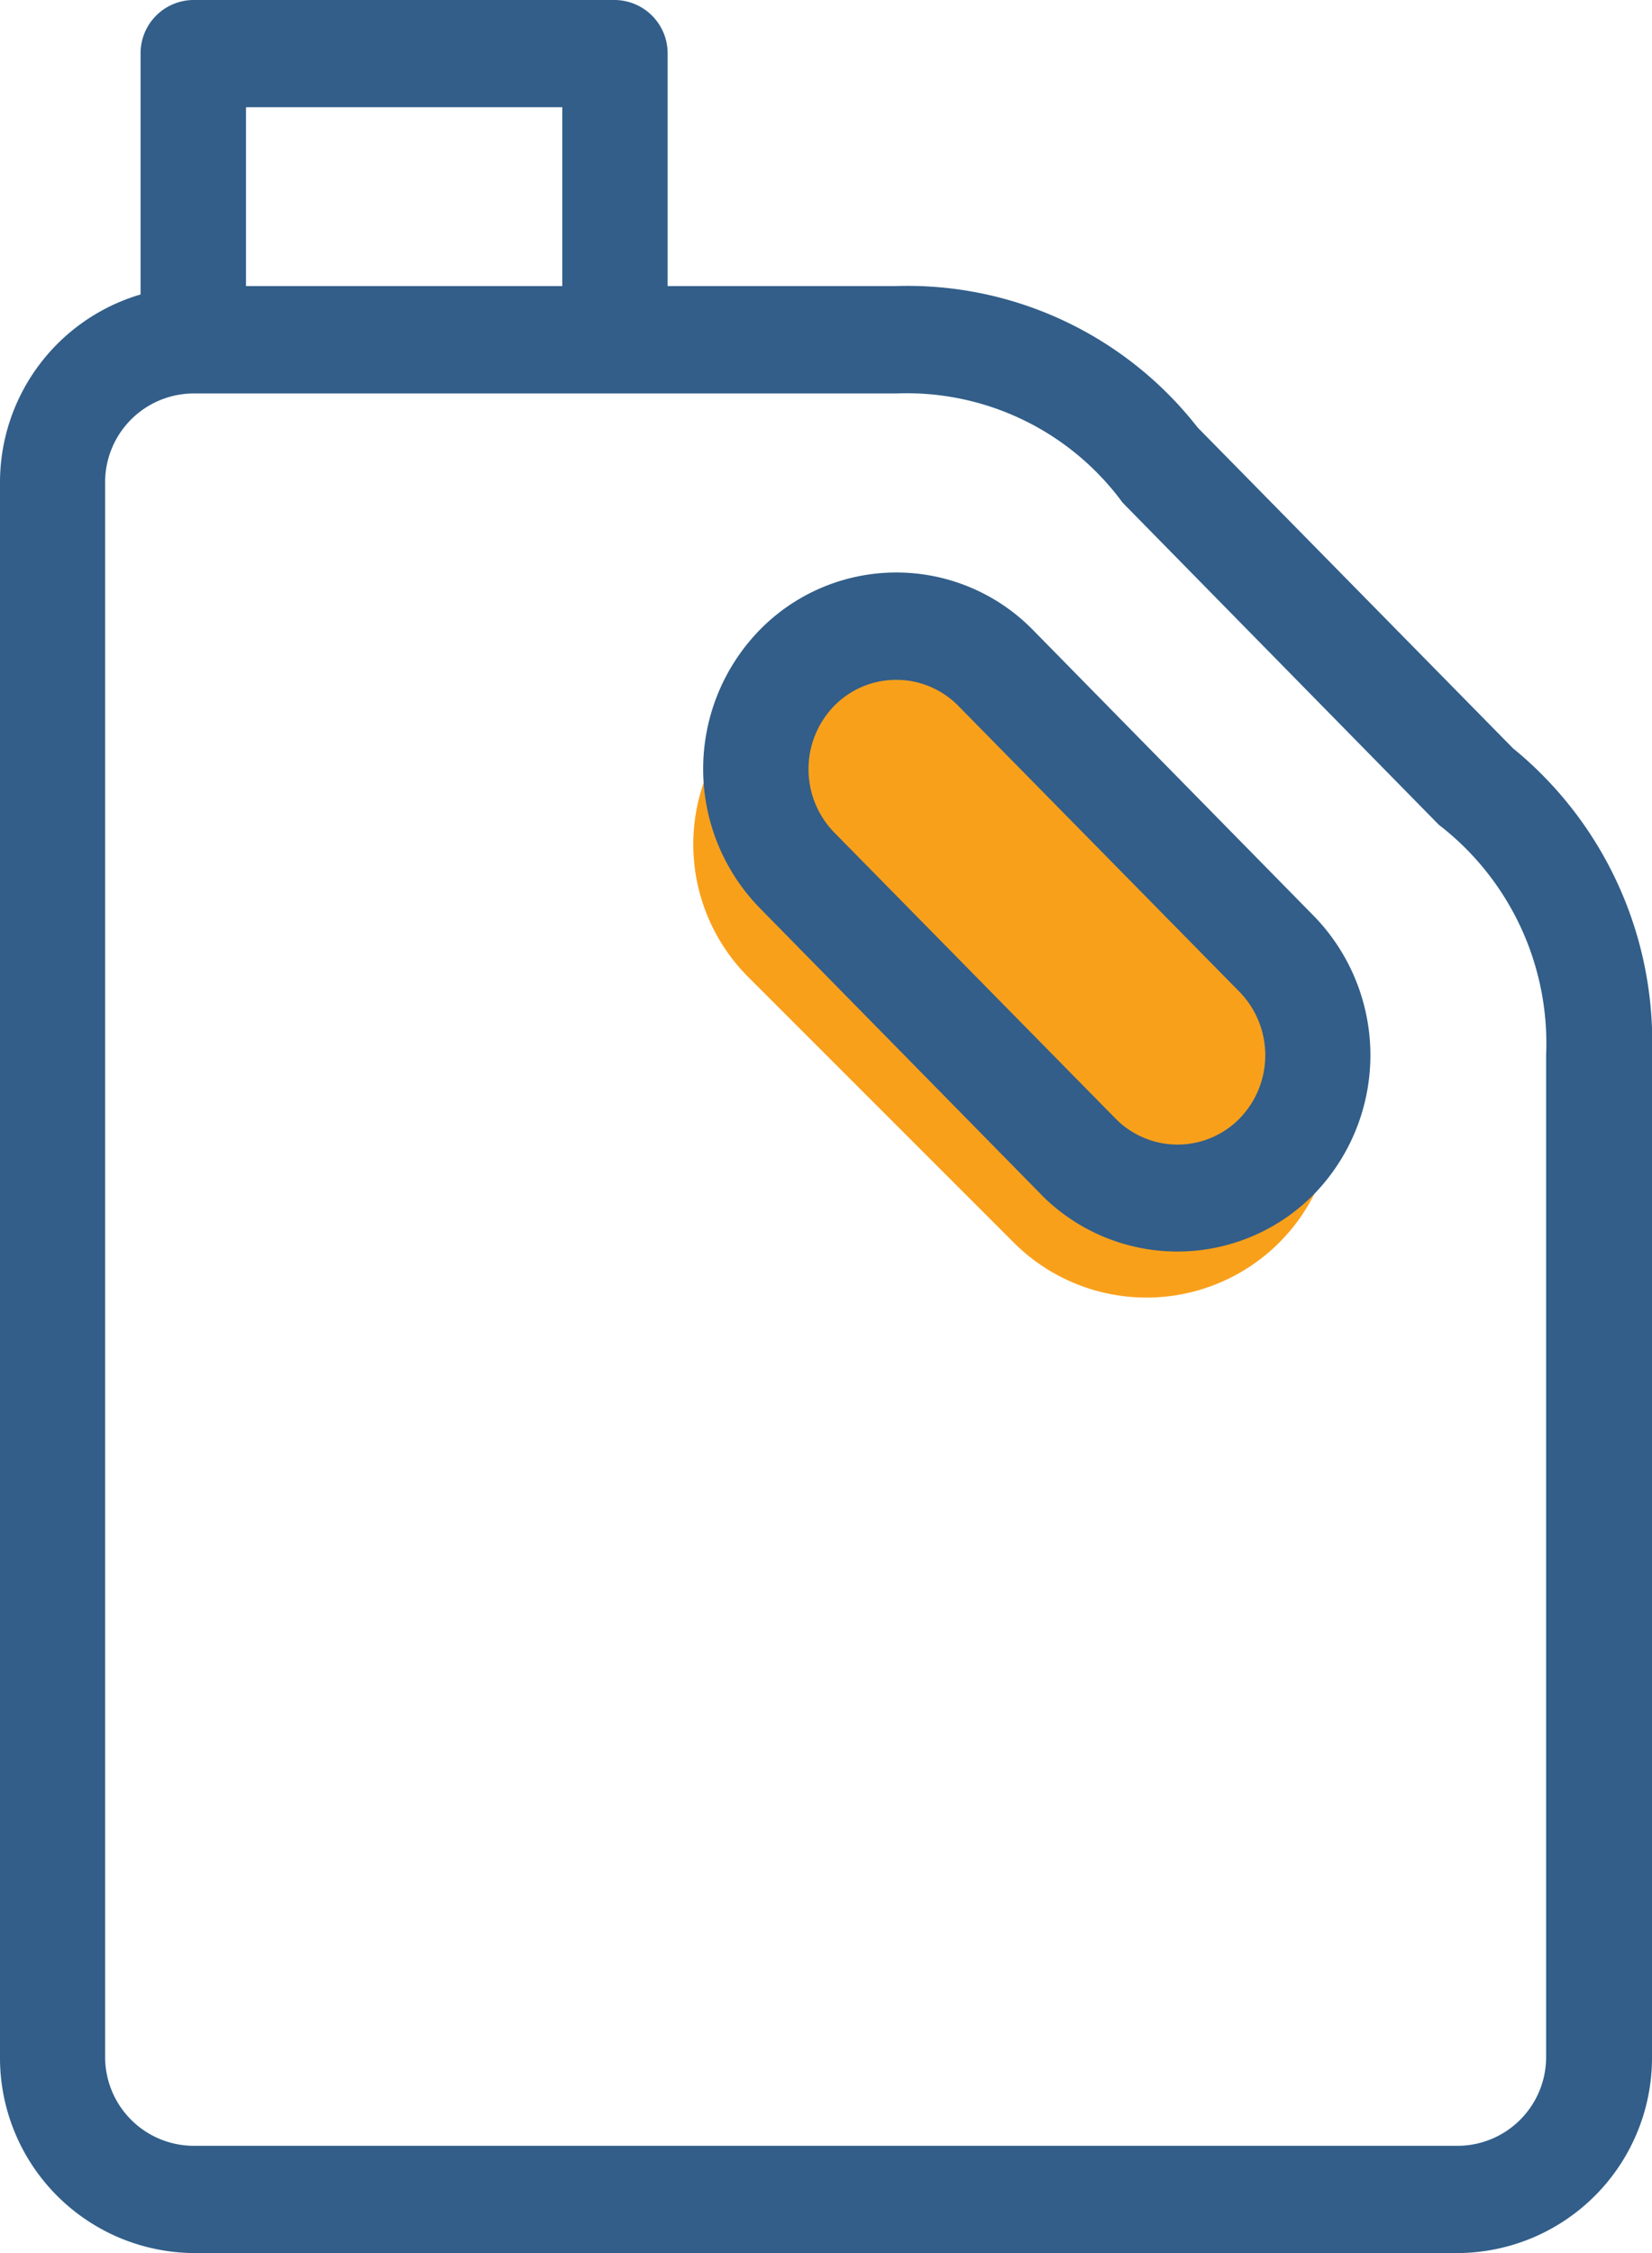 <?xml version="1.0" encoding="UTF-8"?>
<svg xmlns="http://www.w3.org/2000/svg" width="22" height="30" viewBox="0 0 22 30">
  <g id="ikoon-tarvikud-02" transform="translate(4864 19466)">
    <path id="Path_37916" data-name="Path 37916" d="M2.5,0A2.5,2.5,0,0,1,5,2.5v5a2.5,2.5,0,0,1-5,0v-5A2.5,2.5,0,0,1,2.5,0Z" transform="translate(-4855.803 -19454.758) rotate(-45)" fill="#f9a01b"></path>
    <path id="Path_37915" data-name="Path 37915" d="M2.575,30A2.6,2.6,0,0,1,0,27.381V6.429A2.609,2.609,0,0,1,1.872,3.921V.715A.709.709,0,0,1,2.575,0H8.191a.71.71,0,0,1,.7.715V3.809h3.042a4.9,4.9,0,0,1,4.015,1.882l4.2,4.272A5.043,5.043,0,0,1,22,14.047V27.381A2.6,2.6,0,0,1,19.425,30ZM1.4,6.429V27.381a1.183,1.183,0,0,0,1.171,1.191h16.85a1.182,1.182,0,0,0,1.169-1.191V14.047a3.674,3.674,0,0,0-1.429-3.065L14.95,6.693a3.565,3.565,0,0,0-3.015-1.454H2.575A1.182,1.182,0,0,0,1.4,6.429ZM3.276,3.809H7.488V1.428H3.276ZM13.86,15.9l-3.744-3.811a2.652,2.652,0,0,1,0-3.7,2.546,2.546,0,0,1,3.641,0L17.5,12.2a2.657,2.657,0,0,1,0,3.7,2.55,2.55,0,0,1-3.641,0ZM11.108,9.4a1.209,1.209,0,0,0,0,1.683l3.746,3.809a1.157,1.157,0,0,0,1.655,0,1.209,1.209,0,0,0,0-1.683L12.763,9.4a1.158,1.158,0,0,0-1.655,0Z" transform="translate(-4864 -19466)" fill="#325e89"></path>
  </g>
</svg>
